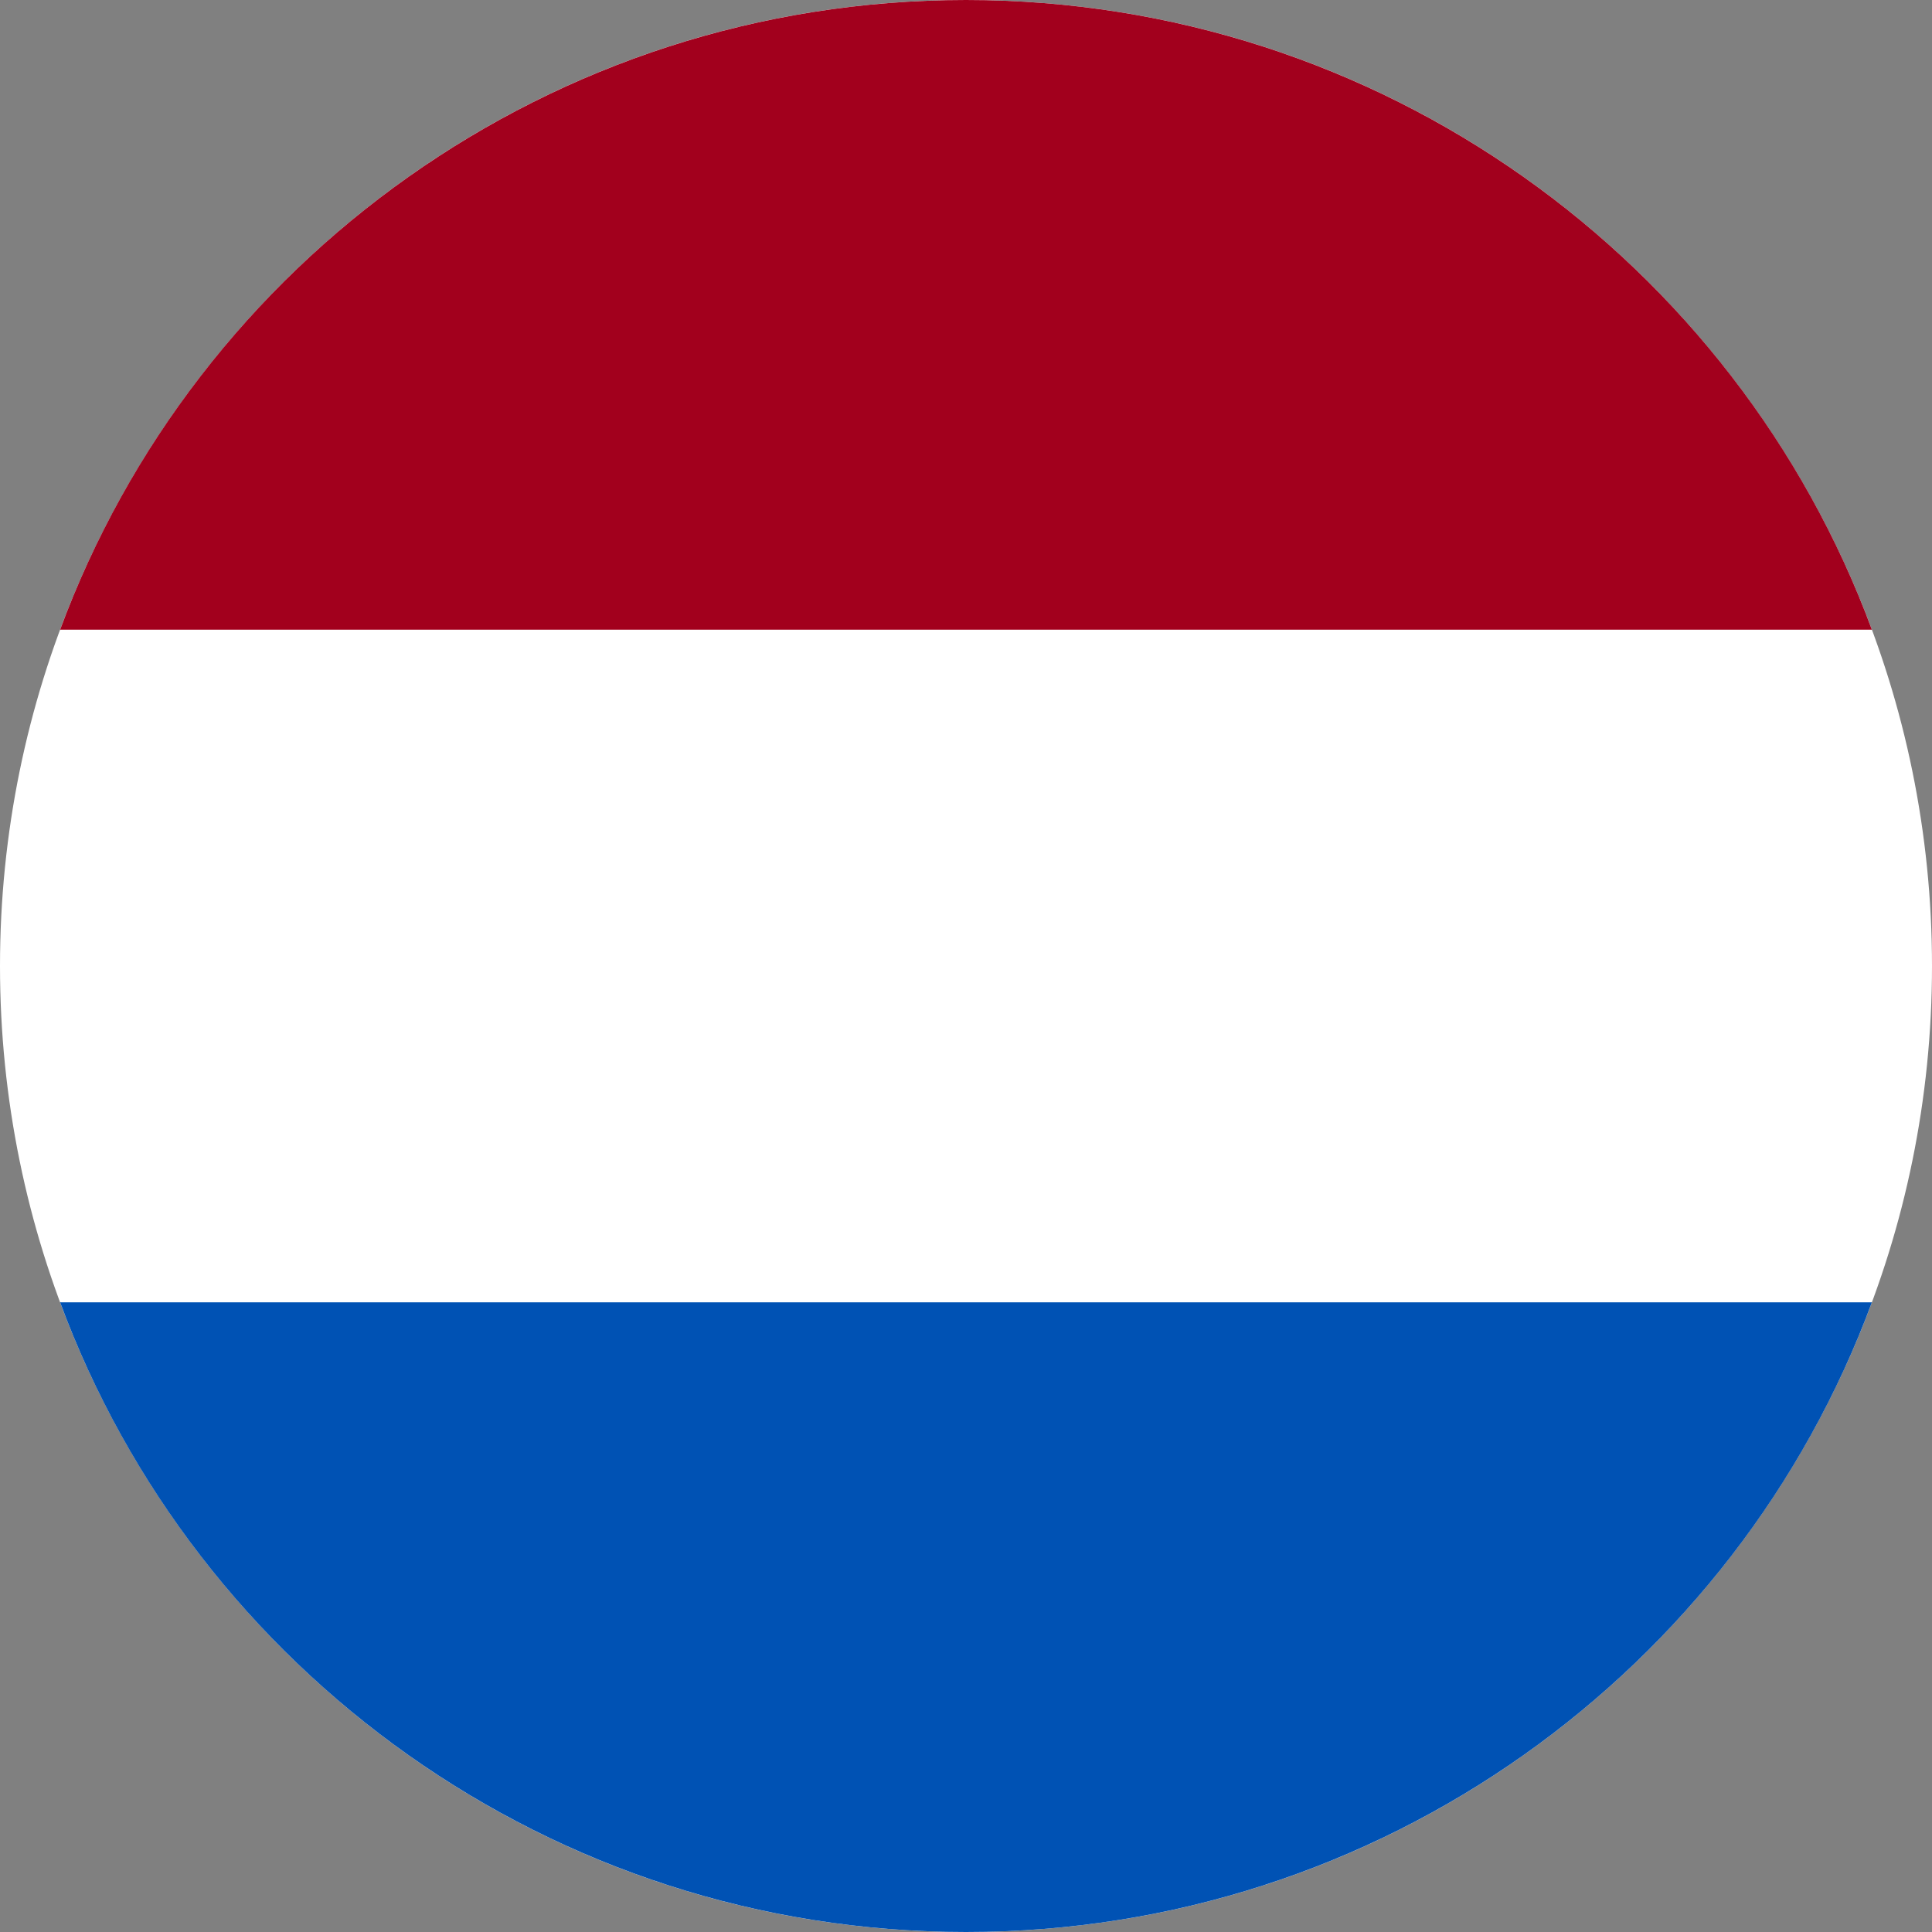 <?xml version="1.0" encoding="utf-8"?>
<!-- Generator: Adobe Illustrator 22.1.0, SVG Export Plug-In . SVG Version: 6.00 Build 0)  -->
<svg version="1.1" id="Ebene_1" xmlns="http://www.w3.org/2000/svg" xmlns:xlink="http://www.w3.org/1999/xlink" x="0px" y="0px"
	 viewBox="0 0 135 135" style="enable-background:new 0 0 135 135;" xml:space="preserve">
<rect x="0" y="0" width="135" height="135" fill="#808080" stroke="none"/>
<style type="text/css">
	.st0{fill:#FFFFFF;}
	.st1{fill:#A2001D;}
	.st2{fill:#0052B4;}
</style>
<title>netherlands</title>
<desc>Created with Sketch.</desc>
<g id="symbols">
	<g id="flag-NL">
		<g id="netherlands">
			<path class="st0" d="M67.5,0C104.8,0,135,30.2,135,67.5S104.8,135,67.5,135S0,104.8,0,67.5S30.2,0,67.5,0z"/>
			<path class="st1" d="M67.5,0c-29,0-53.8,18.3-63.3,44h126.6C121.3,18.3,96.5,0,67.5,0z"/>
			<path class="st2" d="M67.5,135c29,0,53.8-18.3,63.3-44H4.2C13.7,116.7,38.5,135,67.5,135z"/>
		</g>
	</g>
</g>
</svg>
